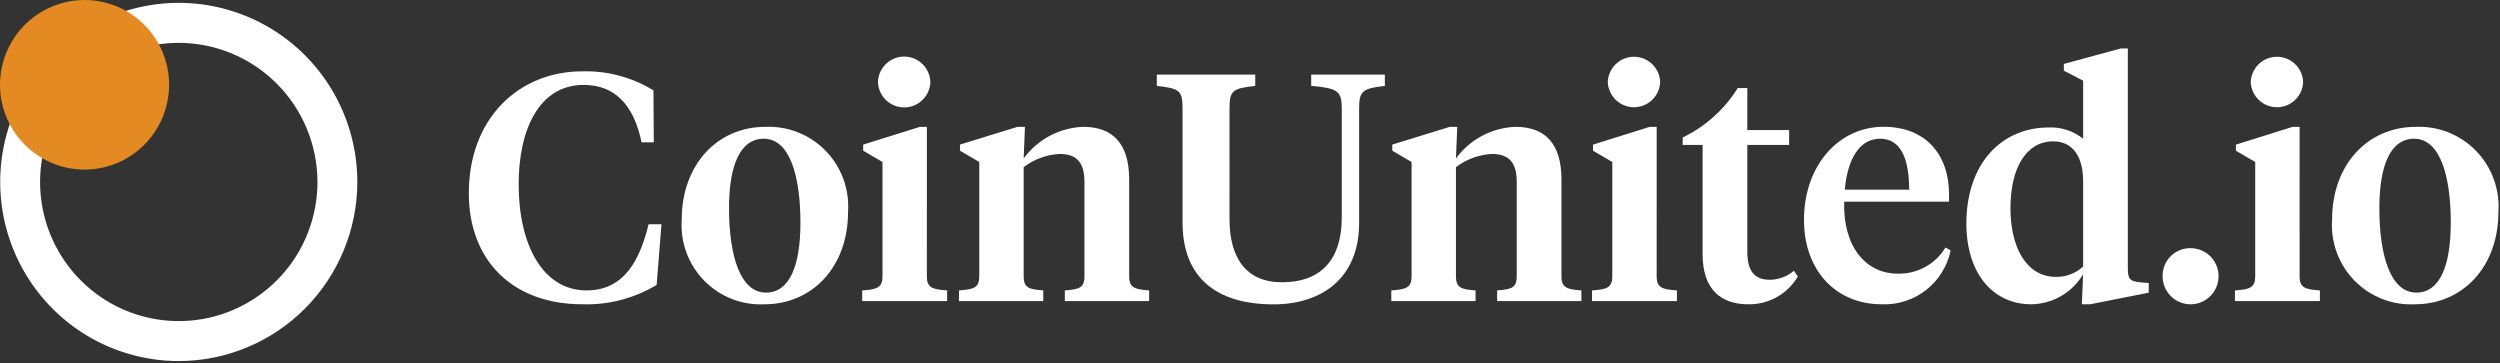 <svg width="978" height="142" viewBox="0 0 978 142" fill="none" xmlns="http://www.w3.org/2000/svg">
<rect x="0" y="0" width="978" height="142" fill="#333333" stroke="none"/>
<path d="M255.635 35.364L255.76 55.683H250.977C247.957 41.042 240.534 33.215 228.311 33.215C210.949 33.215 202.897 50.63 202.897 72.086C202.897 95.559 212.207 113.61 229.444 113.61C241.27 113.61 249.323 106.165 253.731 87.738H258.763L256.876 111.462C248.114 116.732 238.024 119.361 227.812 119.032C200.381 119.032 183.398 101.743 183.398 75.615C183.398 46.333 202.902 27.907 227.812 27.907C237.604 27.641 247.262 30.227 255.618 35.352" fill="white"/>
<path d="M266.702 85.845C266.702 64.389 280.67 49.623 299.415 49.623C303.787 49.435 308.149 50.175 312.217 51.795C316.284 53.415 319.965 55.878 323.018 59.023C326.071 62.168 328.427 65.924 329.932 70.046C331.438 74.168 332.058 78.562 331.753 82.941C331.753 104.397 317.785 119.038 299.04 119.038C294.673 119.251 290.31 118.532 286.239 116.929C282.169 115.326 278.484 112.875 275.427 109.738C272.371 106.601 270.013 102.849 268.509 98.73C267.005 94.612 266.389 90.22 266.702 85.845M313.133 87.232C313.133 68.556 308.855 54.267 298.791 54.267C289.481 54.267 285.192 64.867 285.192 81.401C285.192 100.077 289.594 114.468 299.664 114.468C308.974 114.468 313.128 103.743 313.128 87.186" fill="white"/>
<path d="M362.579 108.058C362.579 112.474 364.591 113.23 370.512 113.611V117.777H337.295V113.611C343.211 113.23 345.228 112.474 345.228 108.058V63.379L337.68 58.963V56.565L359.825 49.625H362.596L362.579 108.058ZM343.454 32.08C343.543 29.41 344.662 26.88 346.576 25.023C348.49 23.166 351.048 22.128 353.711 22.128C356.374 22.128 358.932 23.166 360.846 25.023C362.759 26.88 363.879 29.41 363.967 32.08C363.879 34.749 362.759 37.279 360.846 39.136C358.932 40.992 356.374 42.031 353.711 42.031C351.048 42.031 348.49 40.992 346.576 39.136C344.662 37.279 343.543 34.749 343.454 32.08" fill="white"/>
<path d="M424.238 71.206C424.238 63.885 421.466 60.225 414.548 60.225C409.437 60.481 404.524 62.284 400.455 65.397V108.052C400.455 112.469 402.342 113.225 408.127 113.605V117.771H375.16V113.605C381.075 113.225 383.092 112.469 383.092 108.052V63.373L375.545 58.957V56.559L398.069 49.619H400.965L400.46 61.987C403.159 58.297 406.655 55.269 410.686 53.127C414.718 50.985 419.18 49.786 423.739 49.619C435.565 49.619 441.73 56.44 441.73 70.188V108.052C441.73 112.469 443.742 113.225 449.533 113.605V117.771H416.565V113.605C422.351 113.225 424.238 112.469 424.238 108.052V71.206Z" fill="white"/>
<path d="M480.982 85.692C480.982 101.089 487.652 110.427 501.495 110.427C515.339 110.427 524.898 103.107 524.898 84.936V42.434C524.898 35.614 523.26 34.477 512.941 33.602V29.185H541.756V33.602C532.95 34.613 531.692 35.619 531.692 42.434V87.238C531.692 108.944 516.846 119.066 498.22 119.066C475.945 119.066 462.611 108.716 462.611 87.011V42.303C462.611 35.364 461.353 34.602 452.547 33.596V29.18H491.052V33.596C482.246 34.608 480.988 35.364 480.988 42.303L480.982 85.692Z" fill="white"/>
<path d="M593.349 71.206C593.349 63.885 590.584 60.225 583.659 60.225C578.549 60.482 573.636 62.285 569.566 65.397V108.052C569.566 112.469 571.453 113.225 577.245 113.605V117.771H544.277V113.605C550.192 113.225 552.21 112.469 552.21 108.052V63.373L544.662 58.957V56.559L567.187 49.619H570.077L569.572 61.987C572.271 58.298 575.767 55.269 579.798 53.127C583.83 50.985 588.292 49.786 592.85 49.619C604.676 49.619 610.842 56.44 610.842 70.188V108.052C610.842 112.469 612.853 113.225 618.644 113.605V117.771H585.677V113.605C591.462 113.225 593.349 112.469 593.349 108.052V71.206Z" fill="white"/>
<path d="M648.083 108.059C648.083 112.475 650.095 113.231 656.016 113.611V117.778H622.799V113.611C628.709 113.231 630.732 112.475 630.732 108.059V63.38L623.178 58.963V56.565L645.323 49.625H648.094L648.083 108.059ZM628.958 32.08C629.066 29.425 630.193 26.914 632.104 25.074C634.015 23.233 636.562 22.206 639.212 22.206C641.861 22.206 644.408 23.233 646.319 25.074C648.23 26.914 649.358 29.425 649.466 32.08C649.358 34.735 648.23 37.245 646.319 39.086C644.408 40.926 641.861 41.954 639.212 41.954C636.562 41.954 634.015 40.926 632.104 39.086C630.193 37.245 629.066 34.735 628.958 32.08Z" fill="white"/>
<path d="M683.549 50.886H699.903V56.689H683.549V98.463C683.549 106.165 686.445 109.444 692.356 109.444C695.82 109.419 699.163 108.167 701.795 105.909L703.309 108.182C701.32 111.545 698.48 114.321 695.076 116.228C691.673 118.134 687.827 119.104 683.929 119.038C673.61 119.038 666.063 113.61 666.063 99.475V56.689H658.26V53.784C667.117 49.518 674.584 42.817 679.793 34.46H683.567L683.549 50.886Z" fill="white"/>
<path d="M762.463 76.001V78.905H721.442C720.938 96.576 729.999 107.051 742.329 107.051C746.077 107.159 749.786 106.269 753.08 104.472C756.374 102.675 759.134 100.035 761.08 96.82L763.091 97.957C761.821 104.1 758.416 109.592 753.484 113.452C748.552 117.311 742.414 119.289 736.164 119.032C717.924 119.032 705.718 105.527 705.718 86.067C705.718 64.469 719.555 49.595 736.793 49.595C753.657 49.595 762.463 60.826 762.463 75.972M721.697 74.205H746.862C746.862 62.343 743.717 54.267 735.529 54.267C727.222 54.267 722.694 62.599 721.686 74.205" fill="white"/>
<path d="M807.374 27.663V25.014L829.644 18.956H832.409V104.398C832.409 108.689 832.658 110.081 837.441 110.456L840.586 110.706V114.492L817.688 119.039H814.412L814.917 107.302C812.816 110.826 809.852 113.754 806.307 115.808C802.762 117.862 798.752 118.974 794.658 119.039C779.432 119.039 769.244 106.671 769.244 87.489C769.244 63.617 783.337 49.88 801.328 49.88C806.249 49.622 811.091 51.195 814.928 54.296V31.562L807.374 27.663ZM786.487 81.424C786.487 96.821 792.778 108.308 804.23 108.308C808.183 108.403 812.019 106.954 814.928 104.267V70.949C814.928 61.105 810.775 55.302 803.227 55.302C792.659 55.302 786.493 65.652 786.493 81.447" fill="white"/>
<path d="M856.957 97.077C859.122 97.077 861.238 97.721 863.039 98.928C864.839 100.134 866.243 101.849 867.071 103.856C867.9 105.862 868.116 108.07 867.694 110.2C867.272 112.33 866.228 114.287 864.697 115.823C863.166 117.358 861.217 118.404 859.093 118.828C856.969 119.251 854.767 119.034 852.767 118.203C850.766 117.372 849.057 115.964 847.854 114.159C846.651 112.353 846.009 110.23 846.009 108.058C845.984 106.609 846.252 105.17 846.793 103.827C847.335 102.484 848.14 101.263 849.161 100.239C850.183 99.214 851.4 98.406 852.739 97.863C854.078 97.32 855.513 97.053 856.957 97.077" fill="white"/>
<path d="M899.609 108.059C899.609 112.475 901.626 113.231 907.542 113.611V117.778H874.308V113.611C880.218 113.231 882.242 112.475 882.242 108.059V63.38L874.688 58.963V56.565L896.833 49.625H899.604L899.609 108.059ZM880.485 32.08C880.593 29.425 881.72 26.914 883.631 25.074C885.542 23.233 888.09 22.206 890.739 22.206C893.388 22.206 895.934 23.233 897.846 25.074C899.757 26.914 900.884 29.425 900.992 32.08C900.884 34.735 899.757 37.245 897.846 39.086C895.934 40.926 893.388 41.954 890.739 41.954C888.09 41.954 885.542 40.926 883.631 39.086C881.72 37.245 880.593 34.735 880.485 32.08" fill="white"/>
<path d="M912.319 85.845C912.319 64.389 926.288 49.623 945.033 49.623C949.405 49.435 953.768 50.175 957.835 51.795C961.903 53.415 965.583 55.878 968.636 59.023C971.689 62.168 974.045 65.924 975.55 70.046C977.055 74.168 977.676 78.562 977.371 82.941C977.371 104.397 963.403 119.038 944.658 119.038C940.29 119.251 935.928 118.532 931.857 116.929C927.787 115.326 924.102 112.875 921.046 109.738C917.989 106.601 915.631 102.849 914.127 98.73C912.623 94.612 912.006 90.22 912.319 85.845M958.751 87.232C958.751 68.556 954.473 54.267 944.404 54.267C935.093 54.267 930.804 64.867 930.804 81.401C930.804 100.077 935.207 114.468 945.271 114.468C954.581 114.468 958.735 103.743 958.735 87.186" fill="white"/>
<path d="M69.93 2.682C56.422 2.682 43.217 6.699 31.986 14.227C20.754 21.754 12 32.453 6.831 44.971C1.661 57.488 0.309 71.262 2.944 84.551C5.579 97.84 12.084 110.046 21.636 119.627C31.188 129.207 43.357 135.732 56.606 138.375C69.855 141.018 83.587 139.662 96.067 134.477C108.547 129.292 119.214 120.511 126.719 109.246C134.224 97.98 138.229 84.735 138.229 71.186C138.229 53.018 131.034 35.593 118.225 22.746C105.417 9.899 88.044 2.682 69.93 2.682M69.93 127.153C58.89 127.153 48.098 123.869 38.918 117.717C29.738 111.565 22.583 102.821 18.358 92.59C14.133 82.359 13.028 71.102 15.182 60.241C17.336 49.38 22.652 39.403 30.459 31.573C38.266 23.743 48.212 18.41 59.04 16.25C69.868 14.09 81.092 15.198 91.292 19.436C101.492 23.674 110.21 30.85 116.344 40.058C122.478 49.265 125.752 60.09 125.752 71.164C125.752 86.013 119.87 100.254 109.402 110.754C98.933 121.254 84.735 127.153 69.93 127.153Z" fill="white"/>
<path d="M69.959 141.25C56.141 141.256 42.632 137.151 31.14 129.456C19.649 121.76 10.69 110.819 5.399 98.016C0.107 85.213 -1.28 71.124 1.412 57.53C4.104 43.937 10.755 31.449 20.524 21.647C30.292 11.845 42.74 5.169 56.291 2.463C69.843 -0.243 83.89 1.143 96.657 6.446C109.423 11.748 120.335 20.729 128.012 32.252C135.69 43.775 139.787 57.323 139.787 71.183C139.766 89.754 132.404 107.56 119.313 120.695C106.223 133.83 88.474 141.222 69.959 141.25M69.959 4.241C56.757 4.235 43.851 8.156 32.872 15.509C21.893 22.861 13.334 33.314 8.278 45.545C3.222 57.777 1.897 71.237 4.469 84.225C7.041 97.212 13.395 109.143 22.727 118.507C32.06 127.872 43.952 134.251 56.899 136.836C69.847 139.421 83.267 138.097 95.464 133.031C107.661 127.966 118.086 119.385 125.421 108.376C132.756 97.367 136.671 84.424 136.671 71.183C136.651 53.439 129.617 36.428 117.111 23.879C104.605 11.33 87.648 4.268 69.959 4.241M69.959 128.712C58.608 128.718 47.51 125.347 38.07 119.025C28.63 112.704 21.271 103.716 16.924 93.199C12.578 82.681 11.439 71.108 13.652 59.941C15.864 48.774 21.329 38.517 29.355 30.466C37.381 22.415 47.607 16.933 58.739 14.713C69.872 12.492 81.412 13.633 91.897 17.992C102.383 22.351 111.345 29.731 117.648 39.199C123.952 48.667 127.314 59.798 127.31 71.183C127.293 86.441 121.242 101.07 110.485 111.86C99.728 122.65 85.143 128.718 69.93 128.735M69.93 16.767C59.199 16.769 48.71 19.961 39.788 25.942C30.866 31.922 23.913 40.422 19.807 50.366C15.701 60.31 14.628 71.252 16.722 81.809C18.816 92.365 23.984 102.061 31.572 109.671C39.16 117.282 48.828 122.464 59.353 124.564C69.878 126.663 80.787 125.585 90.701 121.466C100.614 117.347 109.088 110.371 115.049 101.422C121.011 92.473 124.193 81.951 124.193 71.188C124.176 56.759 118.454 42.926 108.281 32.723C98.108 22.521 84.316 16.782 69.93 16.767" fill="white"/>
<path d="M66.151 33.175C66.151 39.737 64.211 46.151 60.577 51.607C56.942 57.063 51.776 61.315 45.732 63.826C39.688 66.337 33.037 66.993 26.621 65.713C20.205 64.432 14.311 61.272 9.686 56.632C5.06 51.992 1.91 46.08 0.635 39.644C-0.641 33.208 0.015 26.538 2.519 20.476C5.024 14.414 9.264 9.233 14.704 5.588C20.144 1.944 26.539 -0.001 33.081 4.87087e-07C41.853 4.87087e-07 50.266 3.495 56.469 9.717C62.672 15.938 66.157 24.377 66.157 33.175" fill="#E48A22"/>
</svg>
